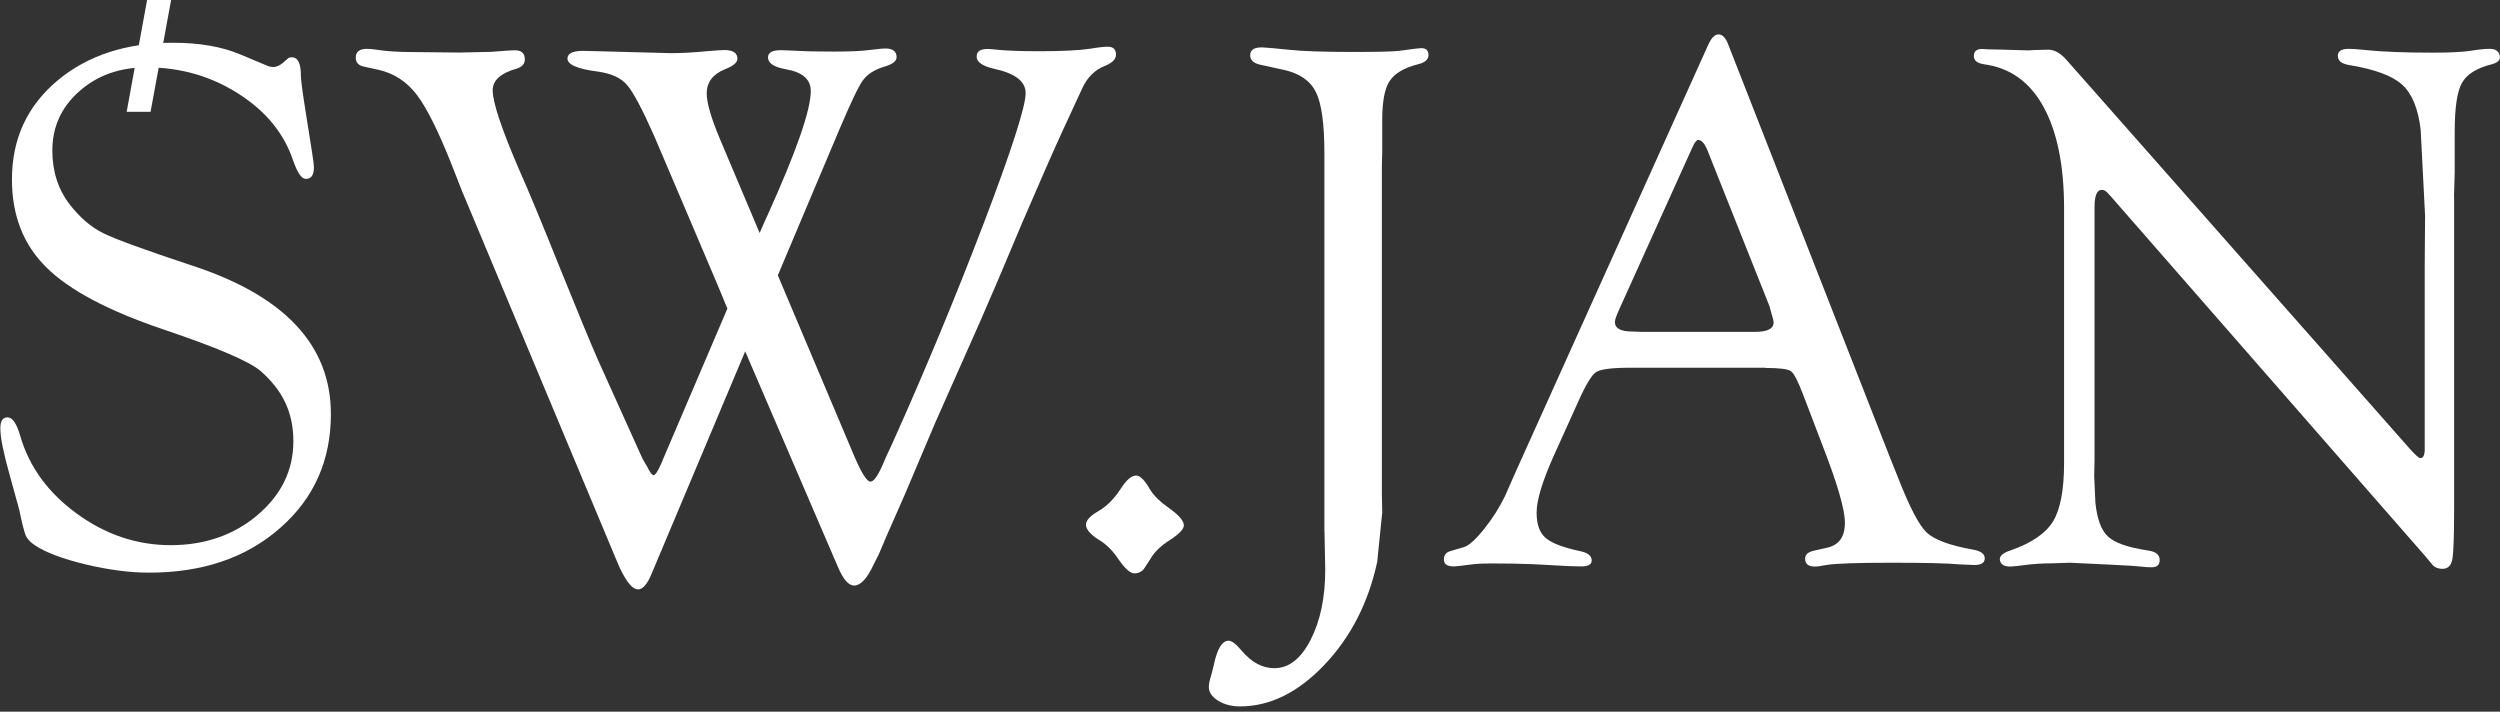 <svg xmlns="http://www.w3.org/2000/svg" width="274" height="78" viewBox="0 0 274 78" fill="none"><rect x="0" y="0" width="274" height="78" fill="#333333" stroke="none"/><path d="M18.951 4.686C21.872 4.686 24.347 5.118 26.377 5.982L29.219 7.173C29.468 7.291 29.703 7.343 29.965 7.343C30.293 7.343 30.607 7.199 30.948 6.937L31.511 6.453C31.59 6.335 31.747 6.283 31.956 6.283C32.637 6.257 32.978 6.924 32.978 8.298C32.978 8.757 33.161 10.144 33.528 12.434L34.196 16.662C34.34 17.552 34.405 18.115 34.405 18.338C34.405 19.189 34.117 19.607 33.515 19.607C33.056 19.607 32.611 18.953 32.139 17.631C31.157 14.66 29.166 12.199 26.141 10.275C23.142 8.351 19.763 7.382 16.07 7.382C13.136 7.382 10.674 8.246 8.696 10C6.732 11.728 5.736 13.9 5.736 16.492C5.736 18.796 6.378 20.785 7.661 22.434C8.775 23.861 9.993 24.908 11.329 25.563C12.651 26.217 15.912 27.408 21.099 29.123C31.197 32.434 36.265 37.84 36.265 45.38C36.265 50.471 34.405 54.647 30.673 57.893C26.953 61.152 22.173 62.762 16.332 62.762C14.236 62.762 11.918 62.461 9.377 61.859C6.849 61.243 4.99 60.55 3.811 59.751C3.326 59.424 2.999 59.084 2.829 58.717C2.672 58.338 2.423 57.408 2.108 55.864C2.056 55.654 1.715 54.411 1.087 52.16C0.393 49.699 0.039 47.971 0.039 46.937C0.039 46.113 0.314 45.72 0.877 45.746C1.375 45.772 1.833 46.44 2.213 47.762C3.195 51.152 5.265 54.005 8.421 56.296C11.577 58.599 15.022 59.751 18.715 59.751C22.409 59.751 25.643 58.652 28.25 56.427C30.843 54.215 32.153 51.531 32.153 48.351C32.153 45.17 30.948 42.749 28.564 40.667C27.333 39.607 23.784 38.089 17.929 36.113C11.879 34.071 7.609 31.806 5.094 29.319C2.567 26.832 1.309 23.626 1.309 19.66C1.309 15.249 2.96 11.649 6.26 8.861C9.56 6.086 13.804 4.686 19.003 4.686" fill="white"></path><path d="M85.248 30.17L93.446 49.568C94.337 51.715 94.992 52.788 95.397 52.788C95.764 52.788 96.21 52.16 96.76 50.903C96.917 50.497 97.257 49.738 97.781 48.639C101.357 40.681 104.696 32.644 107.787 24.555C110.878 16.44 112.41 11.662 112.41 10.209C112.41 8.927 111.271 8.037 108.953 7.539C107.682 7.251 107.041 6.793 107.041 6.217C107.041 5.641 107.434 5.366 108.233 5.366C108.377 5.366 108.625 5.38 108.979 5.419C110.132 5.55 111.769 5.615 113.903 5.615C116.392 5.615 118.252 5.524 119.483 5.34C120.413 5.183 121.067 5.118 121.408 5.118C122.01 5.118 122.312 5.406 122.312 5.995C122.312 6.479 121.919 6.885 121.12 7.212C120.007 7.644 119.168 8.469 118.618 9.673L116.366 14.542C115.436 16.571 113.995 19.856 112.018 24.45C110.001 29.28 108.455 32.893 107.394 35.301L102.47 46.401L99.196 54.136L97.231 58.599L96.341 60.694L95.725 61.924C95.031 63.416 94.311 64.175 93.616 64.175C93.014 64.175 92.438 63.521 91.874 62.225L81.672 38.508L71.417 62.88C70.933 64.058 70.422 64.62 69.911 64.594C69.217 64.568 68.431 63.508 67.567 61.401L50.606 20.864L49.545 18.154C48.078 14.437 46.795 11.859 45.695 10.406C44.595 8.953 43.206 8.05 41.517 7.657L39.841 7.291C39.264 7.16 38.989 6.832 38.989 6.309C38.989 5.681 39.395 5.353 40.22 5.353C40.469 5.353 40.81 5.38 41.255 5.445C42.316 5.628 43.691 5.707 45.367 5.707L50.41 5.759L53.867 5.681C55.269 5.563 56.12 5.51 56.421 5.51C57.168 5.51 57.521 5.851 57.521 6.505C57.521 6.99 57.22 7.343 56.618 7.526C54.876 8.01 53.998 8.809 53.998 9.895C53.998 11.23 54.994 14.202 56.971 18.77C57.901 20.851 59.381 24.398 61.385 29.411C63.349 34.267 64.738 37.631 65.563 39.503L69.557 48.364C69.99 49.346 70.304 50 70.448 50.327L70.946 51.178C71.234 51.78 71.483 52.081 71.627 52.081C71.823 52.081 72.098 51.649 72.491 50.772L72.688 50.288L79.721 33.822C79.144 32.448 78.817 31.636 78.699 31.348L75.071 22.814L71.679 14.856C70.396 11.963 69.413 10.118 68.732 9.319C68.051 8.521 66.964 8.037 65.484 7.84C63.232 7.552 62.145 7.055 62.197 6.374C62.223 5.838 62.799 5.576 63.926 5.576L65.537 5.615L73.513 5.825C74.678 5.825 76.027 5.759 77.599 5.602C78.503 5.537 79.092 5.484 79.38 5.484C80.349 5.484 80.821 5.812 80.821 6.44C80.821 6.859 80.362 7.238 79.445 7.592C78.123 8.141 77.455 9.018 77.455 10.223C77.455 11.27 77.939 12.945 78.922 15.275L83.257 25.537C83.624 24.686 83.898 24.058 84.095 23.652C87.264 16.636 88.862 12.081 88.862 9.974C88.862 8.704 87.959 7.906 86.138 7.592C84.828 7.356 84.174 6.924 84.174 6.296C84.174 5.759 84.645 5.497 85.601 5.497C85.771 5.497 86.295 5.524 87.199 5.563C88.391 5.628 89.779 5.654 91.39 5.654C93.119 5.654 94.455 5.602 95.371 5.471C96.17 5.38 96.707 5.314 97.048 5.314C97.86 5.314 98.266 5.641 98.266 6.27C98.266 6.715 97.794 7.068 96.838 7.33C95.804 7.657 95.044 8.154 94.572 8.809C94.088 9.463 93.237 11.27 91.979 14.228L85.274 30.118L85.248 30.17Z" fill="white"></path><path d="M124.525 52.12C124.957 52.12 125.455 52.618 126.031 53.626C126.437 54.306 127.144 55 128.153 55.707C129.214 56.466 129.751 57.094 129.751 57.578C129.751 57.984 129.253 58.508 128.245 59.175C127.236 59.804 126.516 60.497 126.084 61.257L125.507 62.147C125.245 62.605 124.853 62.84 124.329 62.84C123.883 62.84 123.32 62.343 122.613 61.335C121.984 60.38 121.277 59.66 120.452 59.175C119.496 58.573 119.024 58.011 119.024 57.5C119.024 57.042 119.47 56.544 120.36 56.034C121.264 55.524 122.076 54.712 122.823 53.586C123.438 52.605 124.014 52.12 124.525 52.12" fill="white"></path><path d="M145.153 58.298V16.819C145.153 13.613 144.852 11.374 144.236 10.118C143.621 8.861 142.442 8.037 140.7 7.657L138.251 7.12C137.426 6.963 137.02 6.61 137.02 6.06C137.02 5.458 137.465 5.17 138.382 5.196C138.932 5.223 139.901 5.314 141.329 5.458C142.743 5.615 145.061 5.694 148.283 5.694C151.033 5.694 152.749 5.654 153.443 5.563C154.779 5.367 155.565 5.275 155.775 5.275C156.285 5.275 156.56 5.524 156.56 6.021C156.56 6.518 156.181 6.859 155.421 7.042C153.902 7.421 152.867 8.037 152.317 8.861C151.754 9.699 151.492 11.126 151.492 13.155V16.544L151.453 18.259V54.228L151.492 56.178L150.942 61.584C149.973 66.047 148.06 69.804 145.166 72.853C142.272 75.903 139.181 77.421 135.907 77.421C134.977 77.421 134.178 77.212 133.497 76.793C132.829 76.361 132.488 75.877 132.488 75.301C132.488 75.052 132.541 74.712 132.659 74.306C132.737 74.097 132.868 73.573 133.051 72.801C133.418 71.086 133.955 70.222 134.662 70.222C135.016 70.222 135.487 70.602 136.103 71.335C137.19 72.605 138.369 73.233 139.665 73.233C141.263 73.233 142.586 72.199 143.647 70.118C144.708 68.05 145.245 65.484 145.245 62.435L145.166 58.298H145.153Z" fill="white"></path><path d="M193.978 33.665L187.56 17.539L187.22 16.675C186.892 15.812 186.539 15.367 186.159 15.34C185.963 15.314 185.753 15.563 185.504 16.113L177.528 33.77C177.175 34.542 176.991 35.039 176.991 35.275C176.991 35.982 177.62 36.335 178.877 36.335L179.977 36.374H192.328C193.703 36.374 194.384 36.034 194.384 35.353C194.384 35.157 194.318 34.856 194.174 34.424L193.965 33.678L193.978 33.665ZM193.493 40.301H178.681C176.664 40.301 175.406 40.471 174.922 40.785C174.437 41.113 173.782 42.199 172.957 44.058L170.246 50.052C169.028 52.801 168.413 54.843 168.413 56.165C168.413 57.487 168.74 58.377 169.382 58.94C170.024 59.516 171.294 60 173.18 60.406C174.005 60.576 174.424 60.89 174.45 61.388C174.477 61.846 174.097 62.081 173.298 62.081C173.01 62.081 172.538 62.068 171.91 62.042L167.994 61.833C166.697 61.78 165.191 61.754 163.462 61.754C162.676 61.754 162.061 61.78 161.629 61.819C160.24 62.003 159.494 62.081 159.35 62.081C158.603 62.081 158.25 61.833 158.25 61.309C158.25 60.851 158.485 60.537 158.944 60.406L160.45 59.961C161 59.791 161.733 59.136 162.663 57.971C163.593 56.806 164.353 55.602 164.955 54.359L166.147 51.649L187.181 5C187.534 4.175 187.927 3.77 188.359 3.77C188.791 3.77 189.158 4.162 189.446 4.961L207.075 49.974L207.965 52.199C209.249 55.497 210.31 57.552 211.148 58.351C211.986 59.149 213.702 59.791 216.295 60.249C217.146 60.406 217.552 60.733 217.526 61.243C217.5 61.702 217.12 61.924 216.387 61.924C216.151 61.924 215.614 61.898 214.841 61.859C213.427 61.728 210.899 61.675 207.284 61.675C203.67 61.675 201.116 61.754 200.173 61.924C199.596 62.042 199.177 62.094 198.902 62.094C198.195 62.094 197.841 61.806 197.841 61.217C197.841 60.772 198.195 60.471 198.876 60.34L200.146 60.052C201.522 59.791 202.203 58.861 202.203 57.291C202.203 55.838 201.364 52.958 199.688 48.665L197.632 43.272C197.056 41.767 196.61 40.903 196.283 40.681C195.955 40.445 195.039 40.327 193.506 40.327L193.493 40.301Z" fill="white"></path><path d="M268.971 21.531V55.759C268.971 58.835 268.905 60.72 268.761 61.374C268.617 62.042 268.251 62.369 267.596 62.343C267.19 62.317 266.888 62.186 266.666 61.976L265.775 60.916L231.33 21.505L230.911 21.06C230.754 20.89 230.558 20.811 230.348 20.811C229.837 20.811 229.562 21.427 229.562 22.67V50.458L229.523 52.173L229.654 55.078C229.837 56.885 230.296 58.128 231.042 58.809C231.763 59.489 233.203 60 235.364 60.327C236.255 60.445 236.7 60.772 236.7 61.374C236.7 61.911 236.412 62.173 235.836 62.173C235.456 62.173 235.05 62.147 234.605 62.094C234.317 62.055 233.125 61.963 231.042 61.872L226.851 61.675L224.887 61.741C223.826 61.741 222.804 61.806 221.848 61.937C221.141 62.029 220.63 62.094 220.329 62.094C219.622 62.094 219.242 61.846 219.177 61.335C219.15 60.929 219.543 60.589 220.342 60.327C222.647 59.529 224.193 58.469 225.005 57.16C225.817 55.838 226.223 53.678 226.223 50.733V22.866C226.223 18.128 225.463 14.424 223.957 11.688C222.464 8.966 220.277 7.421 217.435 7.042C216.688 6.924 216.334 6.623 216.334 6.126C216.334 5.628 216.636 5.366 217.238 5.366C217.369 5.366 217.592 5.38 217.893 5.406L219.569 5.445L222.32 5.524L222.975 5.484C223.629 5.458 224.14 5.445 224.494 5.445C225.175 5.445 225.869 5.838 226.55 6.636L264.151 49.228C264.754 49.895 265.133 50.236 265.304 50.209C265.566 50.183 265.723 49.922 265.749 49.424V29.162L265.788 23.626L265.304 14.202C265.029 11.885 264.348 10.236 263.261 9.267C262.187 8.298 260.248 7.579 257.419 7.12C256.621 6.976 256.228 6.662 256.228 6.113C256.228 5.615 256.621 5.353 257.419 5.353C257.786 5.353 258.349 5.393 259.148 5.471C261.047 5.681 263.575 5.772 266.757 5.772C268.46 5.772 269.822 5.707 270.818 5.563C271.695 5.419 272.363 5.353 272.848 5.353C273.555 5.353 273.935 5.641 273.987 6.23C274.013 6.597 273.738 6.859 273.162 7.029C271.485 7.435 270.385 8.115 269.835 9.071C269.298 10.026 269.036 11.806 269.036 14.424V18.835L268.958 21.531H268.971Z" fill="white"></path><path d="M13.883 12.251L16.122 0H18.755L16.502 12.251H13.883Z" fill="white"></path></svg>
